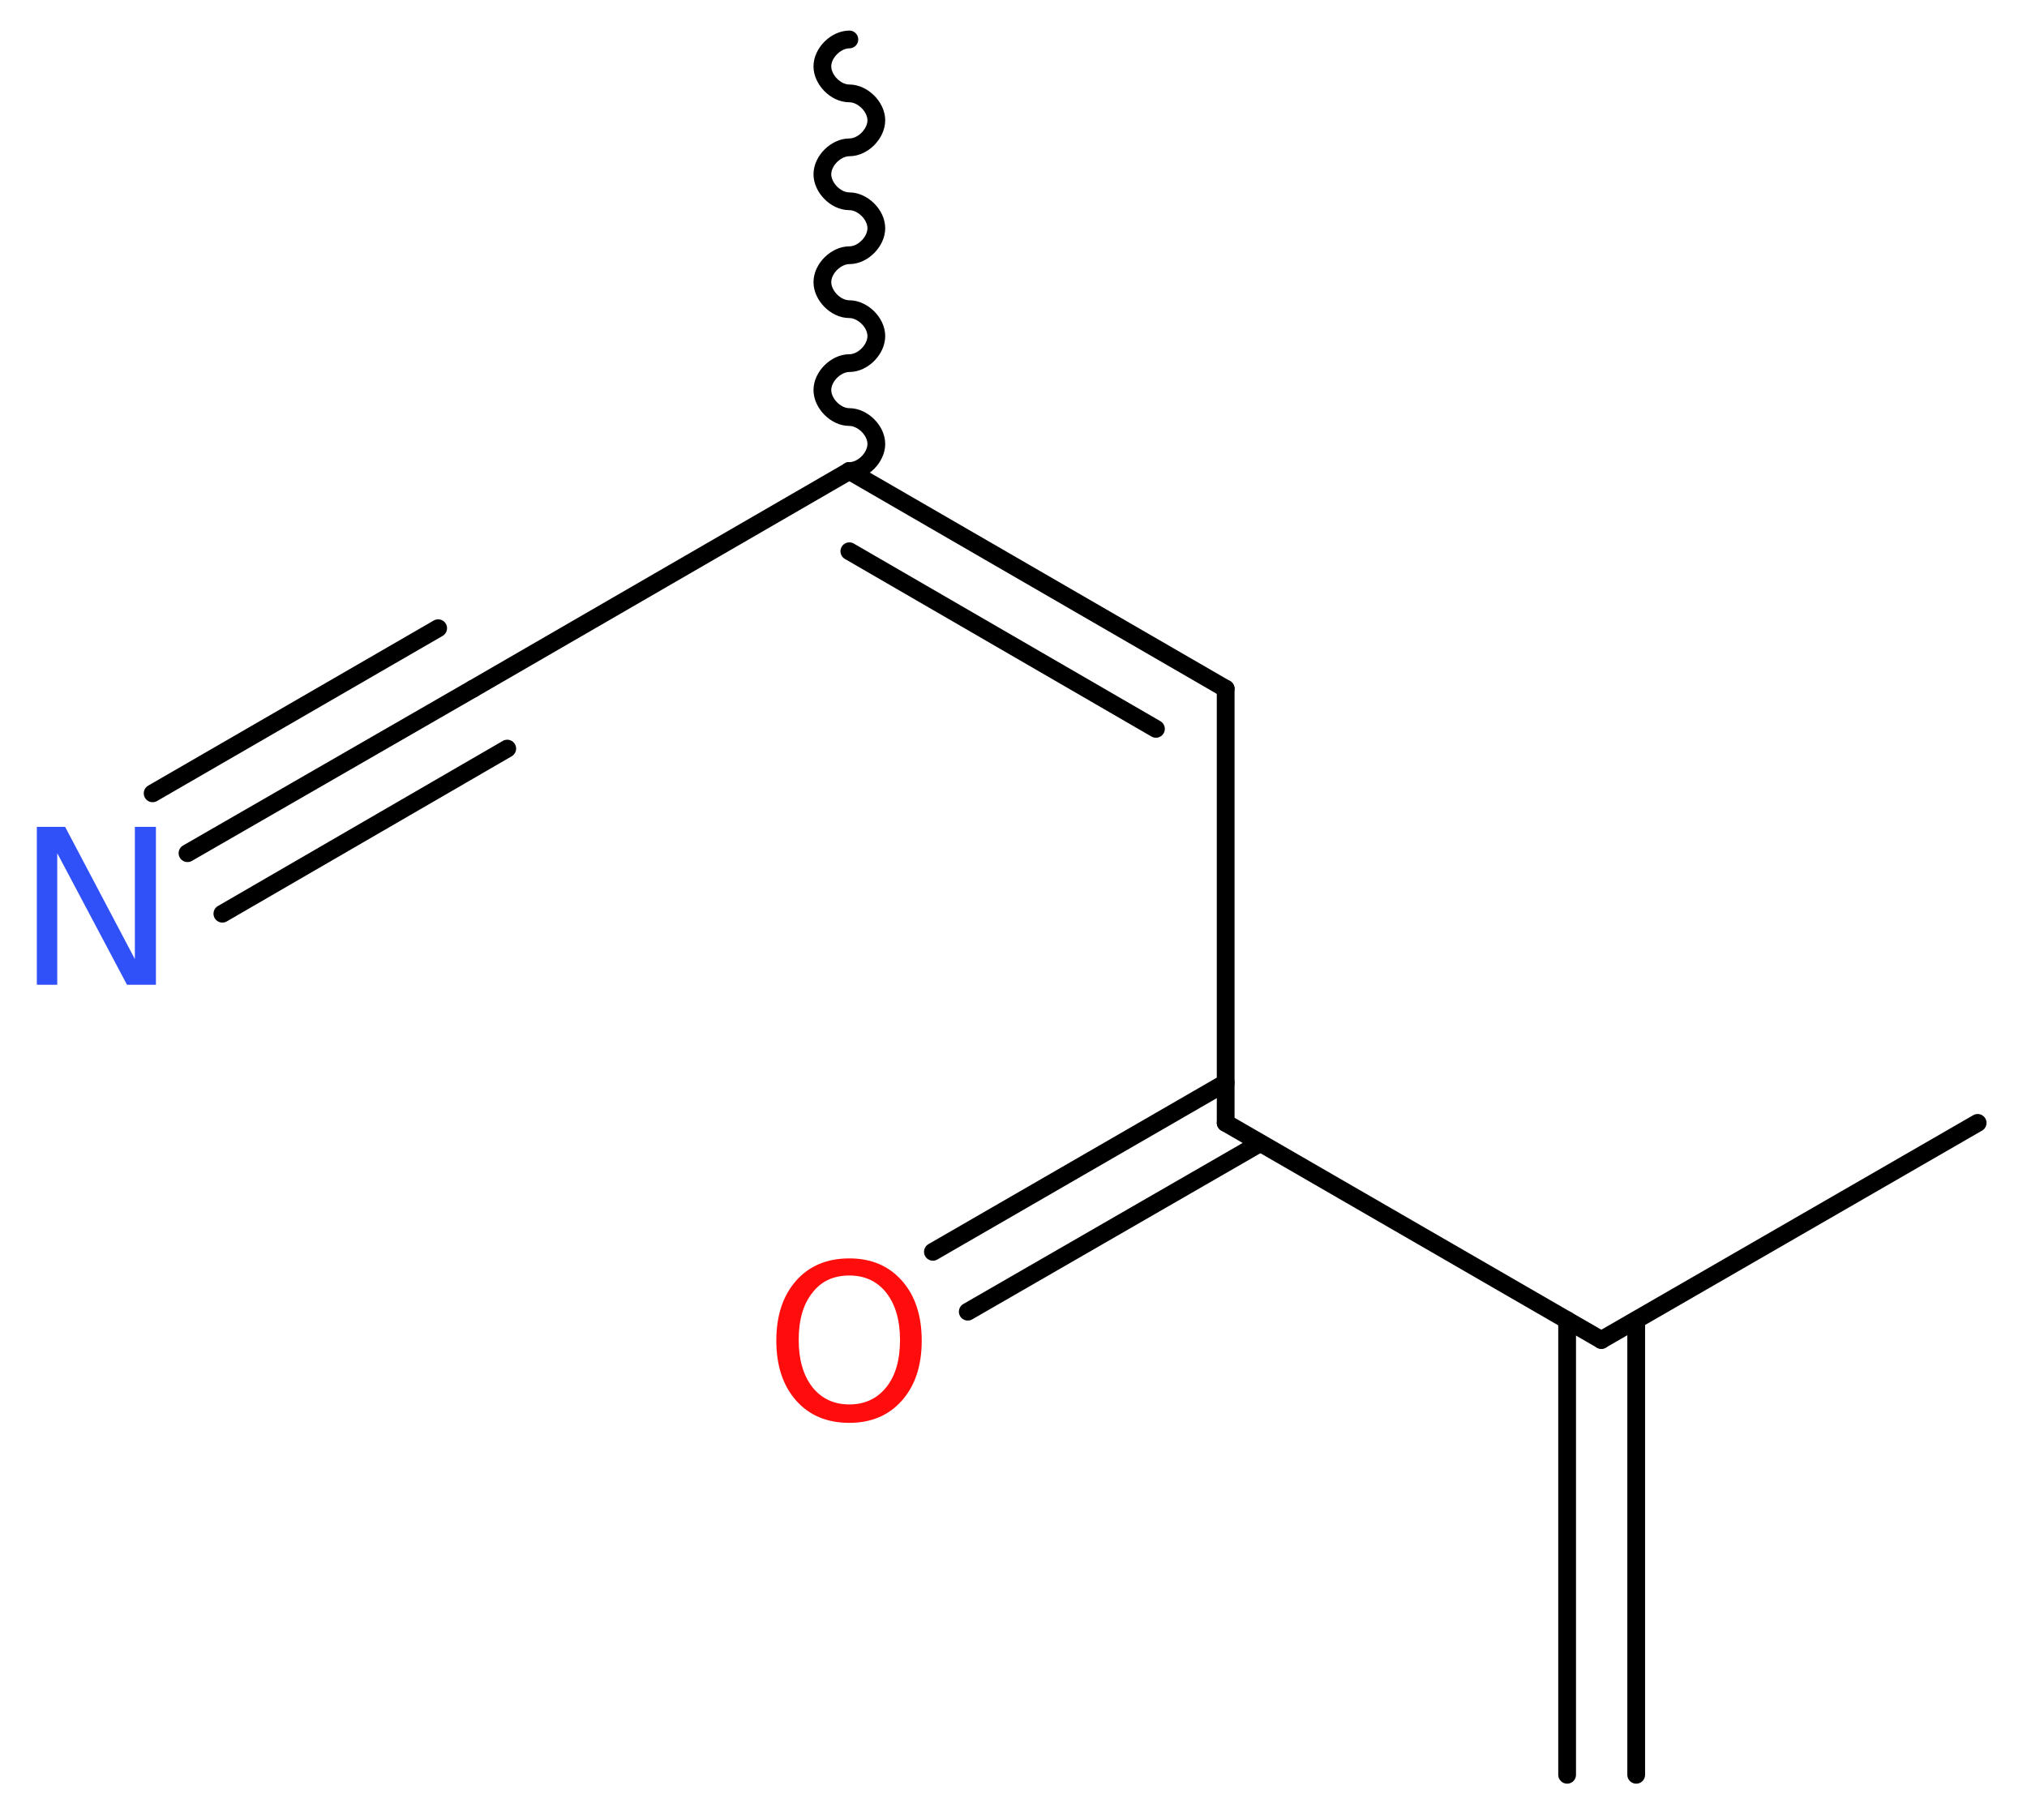 <?xml version='1.0' encoding='UTF-8'?>
<!DOCTYPE svg PUBLIC "-//W3C//DTD SVG 1.1//EN" "http://www.w3.org/Graphics/SVG/1.1/DTD/svg11.dtd">
<svg version='1.2' xmlns='http://www.w3.org/2000/svg' xmlns:xlink='http://www.w3.org/1999/xlink' width='30.81mm' height='27.67mm' viewBox='0 0 30.81 27.67'>
  <desc>Generated by the Chemistry Development Kit (http://github.com/cdk)</desc>
  <g stroke-linecap='round' stroke-linejoin='round' stroke='#000000' stroke-width='.27' fill='#FF0D0D'>
    <rect x='.0' y='.0' width='31.0' height='28.0' fill='#FFFFFF' stroke='none'/>
    <g id='mol1' class='mol'>
      <g id='mol1bnd1' class='bond'>
        <line x1='23.82' y1='26.98' x2='23.82' y2='20.07'/>
        <line x1='24.87' y1='26.98' x2='24.87' y2='20.07'/>
      </g>
      <line id='mol1bnd2' class='bond' x1='24.34' y1='20.37' x2='30.06' y2='17.07'/>
      <line id='mol1bnd3' class='bond' x1='24.34' y1='20.37' x2='18.63' y2='17.07'/>
      <g id='mol1bnd4' class='bond'>
        <line x1='19.15' y1='17.38' x2='14.71' y2='19.94'/>
        <line x1='18.63' y1='16.46' x2='14.18' y2='19.03'/>
      </g>
      <line id='mol1bnd5' class='bond' x1='18.63' y1='17.07' x2='18.63' y2='10.47'/>
      <g id='mol1bnd6' class='bond'>
        <line x1='18.63' y1='10.47' x2='12.91' y2='7.16'/>
        <line x1='17.57' y1='11.08' x2='12.91' y2='8.38'/>
      </g>
      <path id='mol1bnd7' class='bond' d='M12.91 7.16c.21 .0 .41 -.21 .41 -.41c.0 -.21 -.21 -.41 -.41 -.41c-.21 .0 -.41 -.21 -.41 -.41c.0 -.21 .21 -.41 .41 -.41c.21 .0 .41 -.21 .41 -.41c.0 -.21 -.21 -.41 -.41 -.41c-.21 .0 -.41 -.21 -.41 -.41c.0 -.21 .21 -.41 .41 -.41c.21 .0 .41 -.21 .41 -.41c.0 -.21 -.21 -.41 -.41 -.41c-.21 .0 -.41 -.21 -.41 -.41c.0 -.21 .21 -.41 .41 -.41c.21 .0 .41 -.21 .41 -.41c.0 -.21 -.21 -.41 -.41 -.41c-.21 .0 -.41 -.21 -.41 -.41c.0 -.21 .21 -.41 .41 -.41' fill='none' stroke='#000000' stroke-width='.27'/>
      <line id='mol1bnd8' class='bond' x1='12.91' y1='7.16' x2='7.19' y2='10.47'/>
      <g id='mol1bnd9' class='bond'>
        <line x1='7.19' y1='10.47' x2='2.85' y2='12.97'/>
        <line x1='7.71' y1='11.38' x2='3.38' y2='13.89'/>
        <line x1='6.66' y1='9.55' x2='2.32' y2='12.06'/>
      </g>
      <path id='mol1atm5' class='atom' d='M12.91 19.39q-.36 .0 -.56 .26q-.21 .26 -.21 .72q.0 .45 .21 .72q.21 .26 .56 .26q.35 .0 .56 -.26q.21 -.26 .21 -.72q.0 -.45 -.21 -.72q-.21 -.26 -.56 -.26zM12.91 19.13q.5 .0 .8 .34q.3 .34 .3 .91q.0 .57 -.3 .91q-.3 .34 -.8 .34q-.51 .0 -.81 -.34q-.3 -.34 -.3 -.91q.0 -.57 .3 -.91q.3 -.34 .81 -.34z' stroke='none'/>
      <path id='mol1atm10' class='atom' d='M.56 12.57h.43l1.06 2.01v-2.01h.32v2.4h-.44l-1.06 -2.0v2.0h-.31v-2.4z' stroke='none' fill='#3050F8'/>
    </g>
  </g>
</svg>
